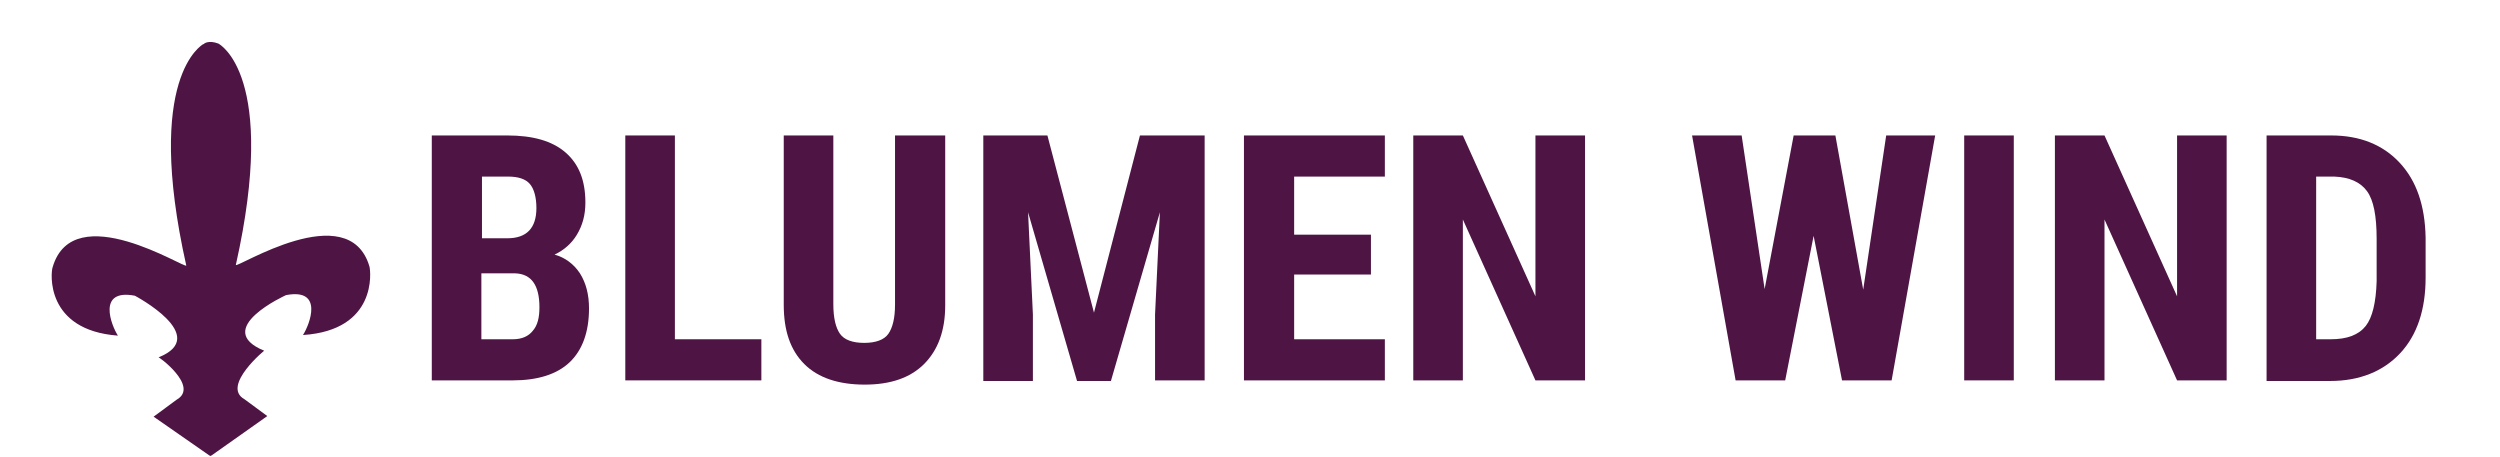 <?xml version="1.0" encoding="utf-8"?>
<!-- Generator: Adobe Illustrator 22.0.1, SVG Export Plug-In . SVG Version: 6.00 Build 0)  -->
<svg version="1.1" id="Ebene_1" xmlns="http://www.w3.org/2000/svg" xmlns:xlink="http://www.w3.org/1999/xlink" x="0px" y="0px"
	 viewBox="0 0 413.4 75.6" style="enable-background:new 0 0 413.4 75.6;" xml:space="preserve">
<style type="text/css">
	.st0{fill:#4E1544;}
</style>
<path class="st0" d="M36.1,7.2C36.1,7.3,36.1,7.3,36.1,7.2c0.2,0.1,9.9,5.3,2.9,36.6c0,0.7,18.7-11.4,22.1,0.3
	c0.2,0.8,1.3,10.5-11,11.3c1.1-1.7,3.5-7.8-2.8-6.6c0,0-12.4,5.6-3.6,9.2c0.4-0.4-7.2,5.8-3.3,8l3.8,2.8L35,75.3l-0.2,0.1l-0.2-0.1
	l-9.2-6.4l3.8-2.8c3.9-2.2-3.3-7.4-3-7c8.8-3.5-3.9-10.2-3.9-10.2c-6.3-1.2-3.9,4.9-2.8,6.6C7.4,54.6,8.4,45,8.7,44.2
	c3.4-11.7,22.1,0.4,22.1-0.3c-7-31.3,2.7-36.5,2.8-36.6c0,0,0.1,0,0.1,0C33.7,7.2,34.5,6.6,36.1,7.2z"/>
<g>
	<path class="st0" d="M71.4,62.9V22.4h12.5c4.2,0,7.4,0.9,9.6,2.8c2.2,1.9,3.3,4.6,3.3,8.3c0,2.1-0.5,3.8-1.4,5.3
		c-0.9,1.5-2.2,2.6-3.7,3.3c1.8,0.5,3.2,1.6,4.2,3.1c1,1.6,1.5,3.5,1.5,5.8c0,3.9-1.1,6.9-3.2,8.9s-5.3,3-9.4,3H71.4z M79.6,39.4
		h4.3c3.2,0,4.8-1.7,4.8-5c0-1.8-0.4-3.2-1.1-4c-0.7-0.8-1.9-1.2-3.6-1.2h-4.3V39.4z M79.6,45.3v10.8h5.2c1.5,0,2.6-0.5,3.3-1.4
		c0.8-0.9,1.1-2.2,1.1-3.9c0-3.6-1.3-5.5-4-5.6H79.6z"/>
	<path class="st0" d="M111.5,56.1h14.4v6.8h-22.5V22.4h8.2V56.1z"/>
	<path class="st0" d="M156.3,22.4v28.1c0,4.2-1.2,7.4-3.5,9.7s-5.6,3.4-9.8,3.4c-4.3,0-7.7-1.1-10-3.4c-2.3-2.3-3.4-5.5-3.4-9.8
		V22.4h8.2v27.9c0,2.3,0.4,3.9,1.1,4.9c0.7,1,2.1,1.5,4,1.5s3.3-0.5,4-1.5c0.7-1,1.1-2.6,1.1-4.8v-28H156.3z"/>
	<path class="st0" d="M173.2,22.4l7.7,29.3l7.6-29.3h10.7v40.5H191V52l0.8-16.9l-8.1,27.9h-5.6L170,35.1l0.8,16.9v11h-8.2V22.4
		H173.2z"/>
	<path class="st0" d="M226.7,45.4h-12.7v10.7H229v6.8h-23.3V22.4H229v6.8h-15v9.6h12.7V45.4z"/>
	<path class="st0" d="M262.1,62.9h-8.2l-12-26.6v26.6h-8.2V22.4h8.2l12,26.6V22.4h8.2V62.9z"/>
	<path class="st0" d="M308.1,47.9l3.8-25.5h8.1l-7.2,40.5h-8.2l-4.7-23.9l-4.7,23.9H287l-7.2-40.5h8.2l3.8,25.4l4.8-25.4h6.9
		L308.1,47.9z"/>
	<path class="st0" d="M333,62.9h-8.2V22.4h8.2V62.9z"/>
	<path class="st0" d="M368.2,62.9H360l-12-26.6v26.6h-8.2V22.4h8.2l12,26.6V22.4h8.2V62.9z"/>
	<path class="st0" d="M374.8,62.9V22.4h10.7c4.7,0,8.5,1.5,11.3,4.5c2.8,3,4.2,7.1,4.3,12.4v6.6c0,5.3-1.4,9.5-4.2,12.5
		c-2.8,3-6.7,4.6-11.6,4.6H374.8z M383,29.2v26.9h2.4c2.7,0,4.6-0.7,5.8-2.2c1.1-1.4,1.7-3.9,1.8-7.4v-7c0-3.8-0.5-6.4-1.6-7.9
		s-2.9-2.3-5.4-2.4H383z"/>
</g>
</svg>
